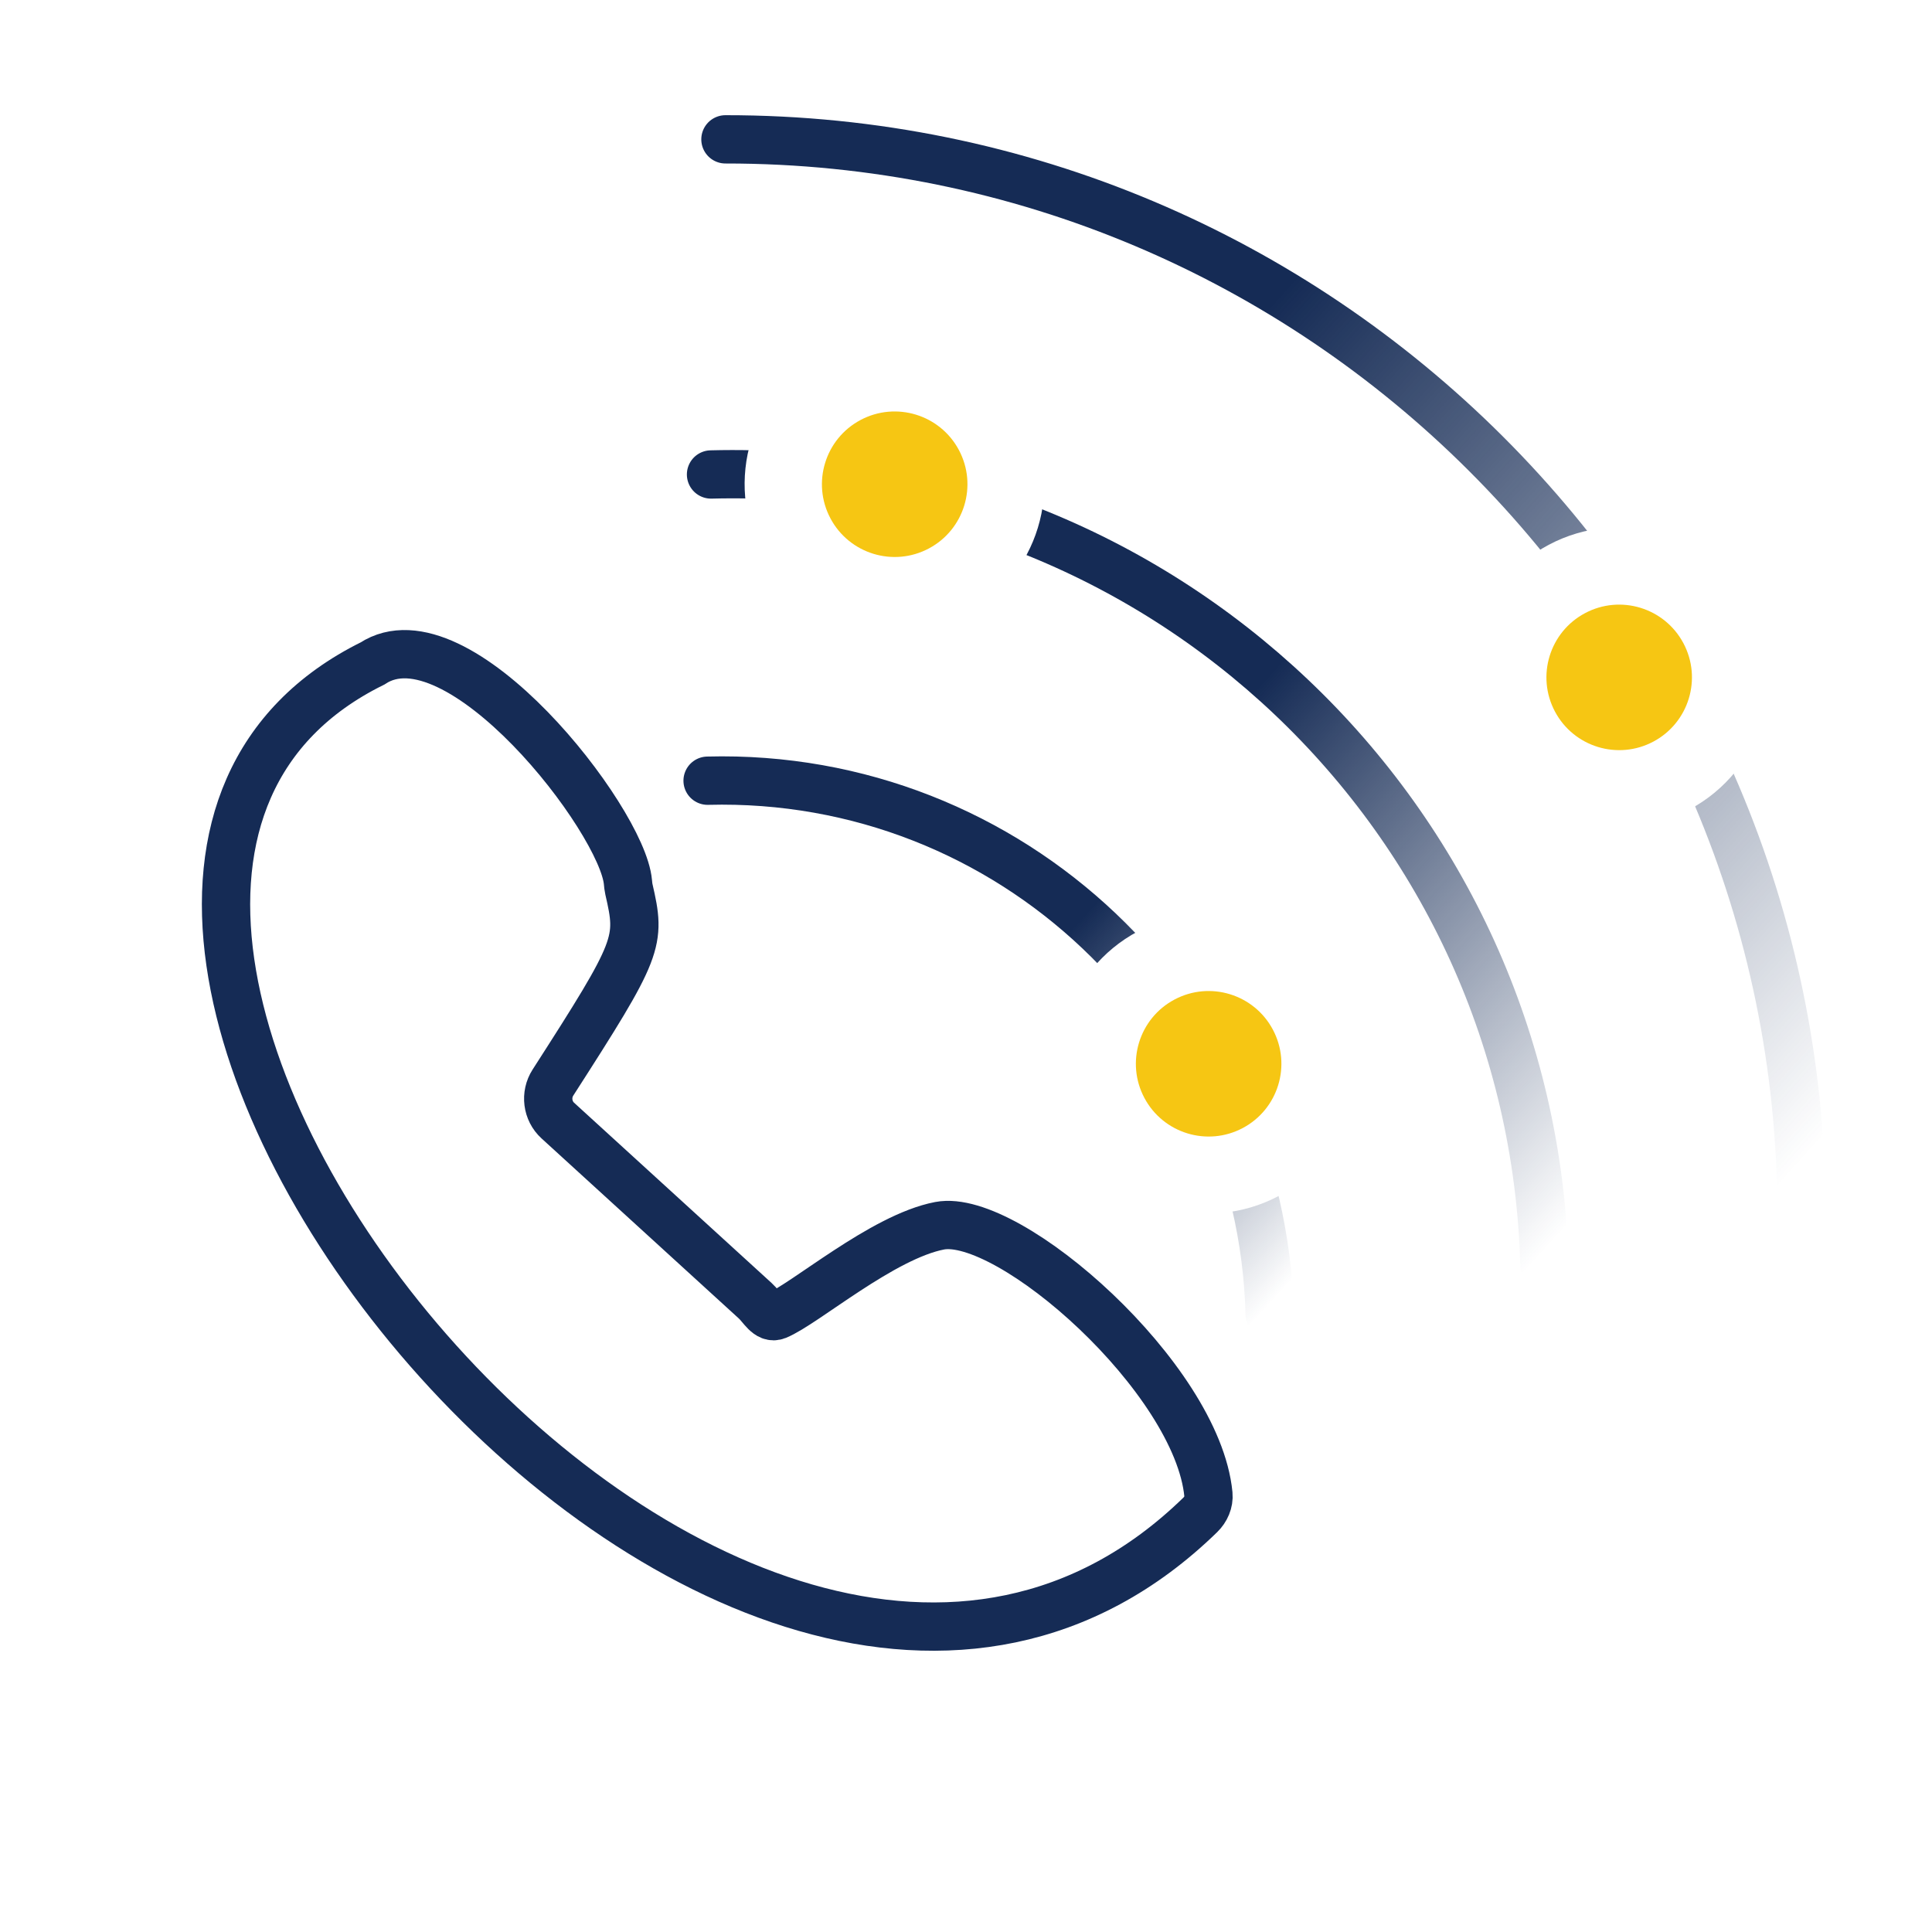 <svg width="80" height="80" viewBox="0 0 80 80" fill="none" xmlns="http://www.w3.org/2000/svg">
<path d="M49.702 62.727C30.366 81.563 -4.779 37.462 15.423 27.474C18.953 25.156 25.773 33.942 26.002 36.532C26.011 36.63 26.019 36.724 26.041 36.819C26.544 39.009 26.492 39.231 22.896 44.827C22.573 45.33 22.657 45.998 23.098 46.401L31.273 53.862C31.564 54.127 31.797 54.621 32.162 54.474C33.313 54.008 36.542 51.208 38.907 50.756C41.786 50.206 49.574 57.064 50.038 61.88C50.068 62.193 49.928 62.507 49.702 62.727Z" stroke="#152B55" stroke-width="2"/>
<path d="M63.952 52.394C63.465 33.821 48.015 19.16 29.442 19.647" stroke="url(#paint0_linear_1029_120639)" stroke-width="2" stroke-linecap="round"/>
<path d="M52.575 54.413C52.247 41.887 41.826 31.999 29.3 32.327" stroke="url(#paint1_linear_1029_120639)" stroke-width="2" stroke-linecap="round"/>
<path d="M74.598 50.27C74.582 25.677 54.632 5.754 30.039 5.77" stroke="url(#paint2_linear_1029_120639)" stroke-width="2" stroke-linecap="round"/>
<g filter="url(#filter0_d_1029_120639)">
<path d="M62.443 30.484C61.094 27.946 62.057 24.794 64.596 23.444C67.135 22.095 70.287 23.058 71.636 25.597C72.986 28.135 72.022 31.288 69.484 32.637C66.945 33.987 63.793 33.023 62.443 30.484Z" fill="white"/>
<path d="M62.443 30.484C61.094 27.946 62.057 24.794 64.596 23.444C67.135 22.095 70.287 23.058 71.636 25.597C72.986 28.135 72.022 31.288 69.484 32.637C66.945 33.987 63.793 33.023 62.443 30.484Z" stroke="white" stroke-width="2"/>
</g>
<g filter="url(#filter1_d_1029_120639)">
<path d="M32.443 22.486C31.094 19.948 32.057 16.796 34.596 15.446C37.135 14.097 40.287 15.06 41.636 17.599C42.986 20.137 42.022 23.289 39.484 24.639C36.945 25.989 33.793 25.025 32.443 22.486Z" fill="white"/>
<path d="M32.443 22.486C31.094 19.948 32.057 16.796 34.596 15.446C37.135 14.097 40.287 15.06 41.636 17.599C42.986 20.137 42.022 23.289 39.484 24.639C36.945 25.989 33.793 25.025 32.443 22.486Z" stroke="white" stroke-width="2"/>
</g>
<g filter="url(#filter2_d_1029_120639)">
<path d="M45.443 46.484C44.094 43.946 45.057 40.794 47.596 39.444C50.135 38.094 53.287 39.058 54.636 41.597C55.986 44.135 55.022 47.288 52.484 48.637C49.945 49.987 46.793 49.023 45.443 46.484Z" fill="white"/>
<path d="M45.443 46.484C44.094 43.946 45.057 40.794 47.596 39.444C50.135 38.094 53.287 39.058 54.636 41.597C55.986 44.135 55.022 47.288 52.484 48.637C49.945 49.987 46.793 49.023 45.443 46.484Z" stroke="white" stroke-width="2"/>
</g>
<path d="M64.387 29.463C63.606 27.994 64.164 26.17 65.633 25.389C67.102 24.608 68.926 25.166 69.707 26.635C70.488 28.104 69.93 29.928 68.461 30.709C66.992 31.49 65.168 30.932 64.387 29.463Z" fill="#F6C613"/>
<path d="M34.387 21.465C33.606 19.996 34.164 18.172 35.633 17.391C37.102 16.61 38.926 17.168 39.707 18.637C40.488 20.106 39.93 21.93 38.461 22.711C36.992 23.492 35.168 22.934 34.387 21.465Z" fill="#F6C613"/>
<path d="M47.387 45.463C46.606 43.994 47.164 42.17 48.633 41.389C50.102 40.608 51.926 41.166 52.707 42.635C53.488 44.104 52.93 45.928 51.461 46.709C49.992 47.49 48.168 46.932 47.387 45.463Z" fill="#F6C613"/>
<defs>
<filter id="filter0_d_1029_120639" x="56.832" y="17.834" width="20.414" height="20.414" filterUnits="userSpaceOnUse" color-interpolation-filters="sRGB">
<feFlood flood-opacity="0" result="BackgroundImageFix"/>
<feColorMatrix in="SourceAlpha" type="matrix" values="0 0 0 0 0 0 0 0 0 0 0 0 0 0 0 0 0 0 127 0" result="hardAlpha"/>
<feOffset/>
<feGaussianBlur stdDeviation="2"/>
<feComposite in2="hardAlpha" operator="out"/>
<feColorMatrix type="matrix" values="0 0 0 0 0 0 0 0 0 0.207 0 0 0 0 0.517 0 0 0 0.25 0"/>
<feBlend mode="normal" in2="BackgroundImageFix" result="effect1_dropShadow_1029_120639"/>
<feBlend mode="normal" in="SourceGraphic" in2="effect1_dropShadow_1029_120639" result="shape"/>
</filter>
<filter id="filter1_d_1029_120639" x="26.832" y="9.836" width="20.414" height="20.414" filterUnits="userSpaceOnUse" color-interpolation-filters="sRGB">
<feFlood flood-opacity="0" result="BackgroundImageFix"/>
<feColorMatrix in="SourceAlpha" type="matrix" values="0 0 0 0 0 0 0 0 0 0 0 0 0 0 0 0 0 0 127 0" result="hardAlpha"/>
<feOffset/>
<feGaussianBlur stdDeviation="2"/>
<feComposite in2="hardAlpha" operator="out"/>
<feColorMatrix type="matrix" values="0 0 0 0 0 0 0 0 0 0.207 0 0 0 0 0.517 0 0 0 0.25 0"/>
<feBlend mode="normal" in2="BackgroundImageFix" result="effect1_dropShadow_1029_120639"/>
<feBlend mode="normal" in="SourceGraphic" in2="effect1_dropShadow_1029_120639" result="shape"/>
</filter>
<filter id="filter2_d_1029_120639" x="39.832" y="33.834" width="20.414" height="20.414" filterUnits="userSpaceOnUse" color-interpolation-filters="sRGB">
<feFlood flood-opacity="0" result="BackgroundImageFix"/>
<feColorMatrix in="SourceAlpha" type="matrix" values="0 0 0 0 0 0 0 0 0 0 0 0 0 0 0 0 0 0 127 0" result="hardAlpha"/>
<feOffset/>
<feGaussianBlur stdDeviation="2"/>
<feComposite in2="hardAlpha" operator="out"/>
<feColorMatrix type="matrix" values="0 0 0 0 0 0 0 0 0 0.207 0 0 0 0 0.517 0 0 0 0.25 0"/>
<feBlend mode="normal" in2="BackgroundImageFix" result="effect1_dropShadow_1029_120639"/>
<feBlend mode="normal" in="SourceGraphic" in2="effect1_dropShadow_1029_120639" result="shape"/>
</filter>
<linearGradient id="paint0_linear_1029_120639" x1="29.459" y1="20.259" x2="63.936" y2="51.782" gradientUnits="userSpaceOnUse">
<stop offset="0.476" stop-color="#152B55"/>
<stop offset="1" stop-color="#152B55" stop-opacity="0"/>
</linearGradient>
<linearGradient id="paint1_linear_1029_120639" x1="29.311" y1="32.739" x2="52.564" y2="54" gradientUnits="userSpaceOnUse">
<stop offset="0.476" stop-color="#152B55"/>
<stop offset="1" stop-color="#152B55" stop-opacity="0"/>
</linearGradient>
<linearGradient id="paint2_linear_1029_120639" x1="30.04" y1="7.973" x2="74.597" y2="48.067" gradientUnits="userSpaceOnUse">
<stop offset="0.332" stop-color="#152B55"/>
<stop offset="1" stop-color="#152B55" stop-opacity="0"/>
</linearGradient>
</defs>
</svg>
